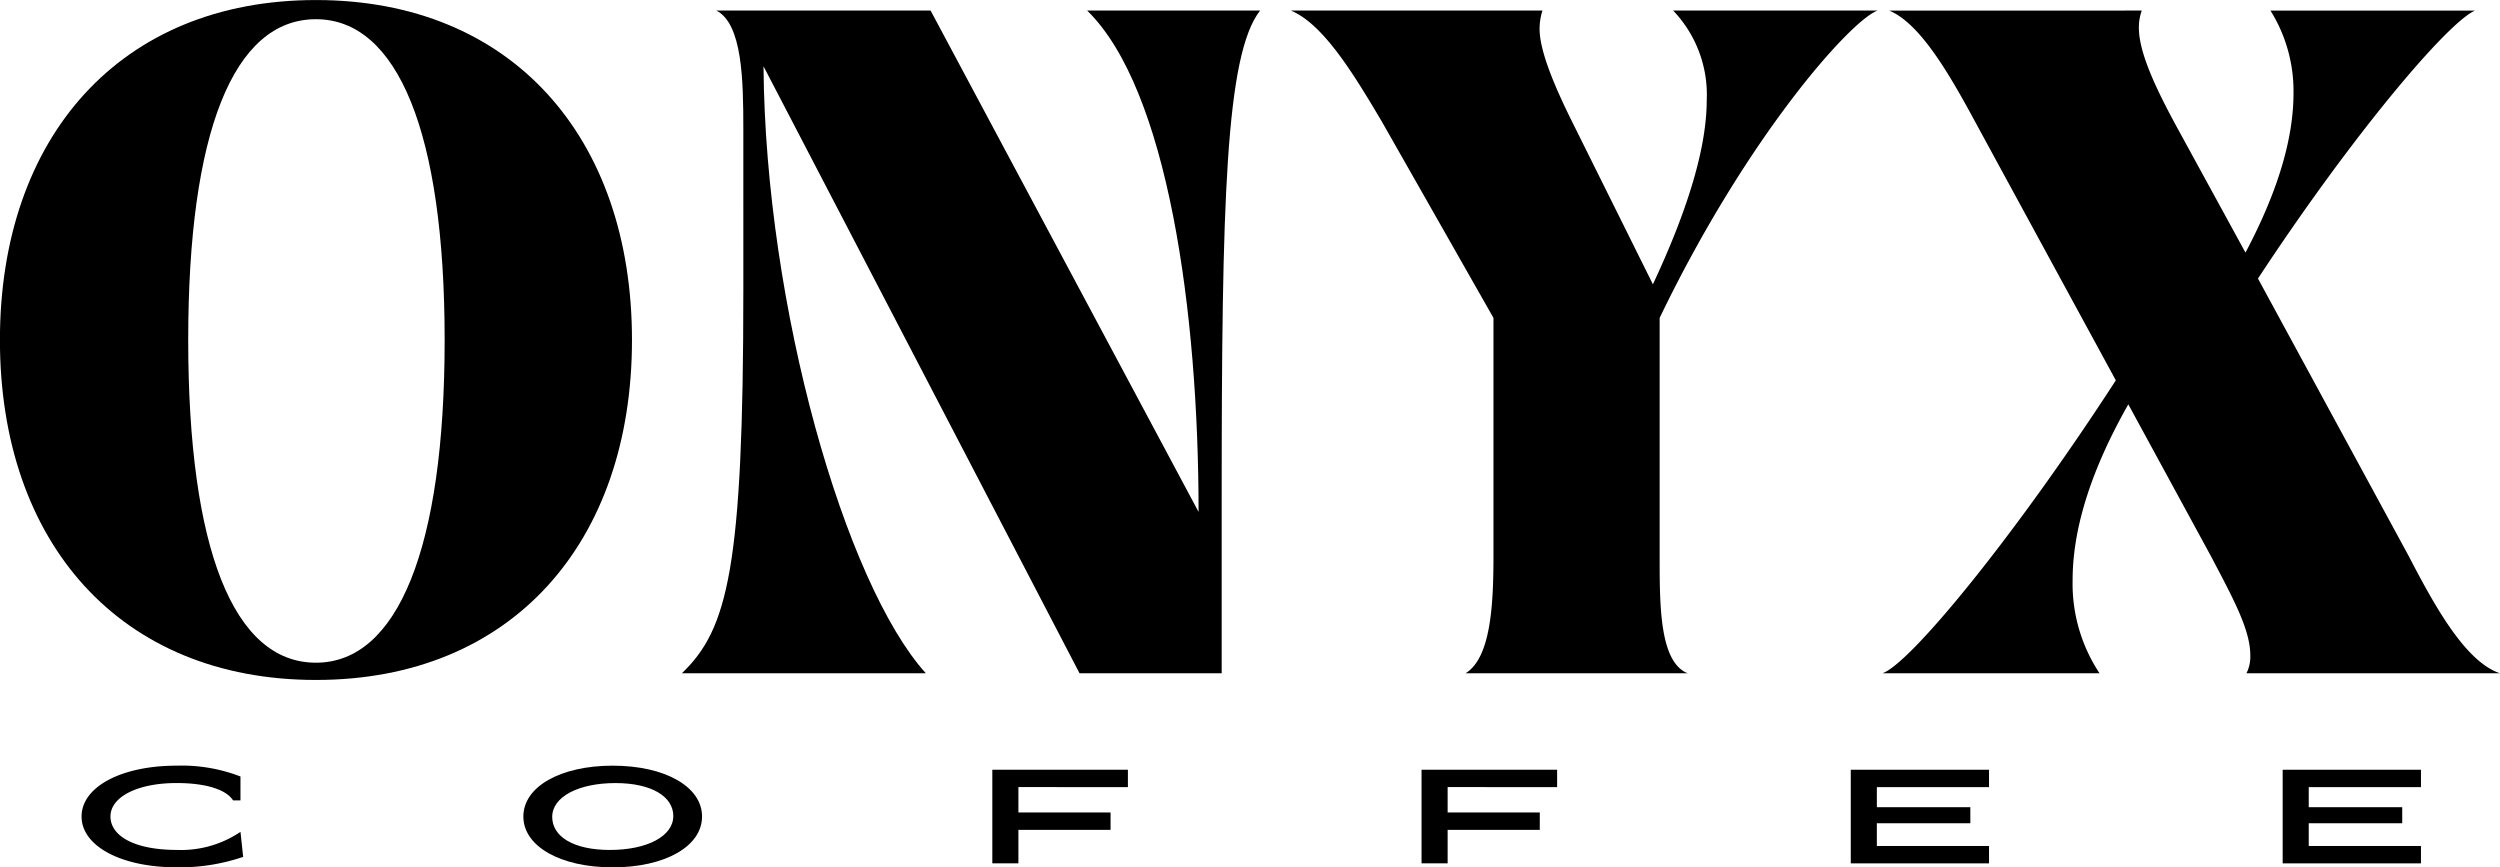 <svg id="Group_508" data-name="Group 508" xmlns="http://www.w3.org/2000/svg" width="250.768" height="87" viewBox="0 0 250.768 87">
  <g id="Group_415" data-name="Group 415" transform="translate(0)">
    <path id="Path_2067" data-name="Path 2067" d="M105.7,168.259c0,20.328-12.043,34.1-31.7,34.1s-31.7-13.777-31.7-34.1,12.043-34.1,31.7-34.1S105.7,147.932,105.7,168.259ZM74,200.629c8.189,0,12.91-11.464,12.91-32.37,0-20.809-4.721-32.177-12.91-32.177-8.285,0-12.813,11.368-12.813,32.177C61.191,189.165,65.719,200.629,74,200.629Z" transform="translate(-42.308 -134.155)"/>
    <path id="Path_2068" data-name="Path 2068" d="M230.485,136.172c-3.468,4.432-3.853,19.365-3.853,49.037v17.437H212.374l-31.7-60.886c.193,24.181,8.189,51.927,16.281,60.886h-24.47c4.624-4.431,6.166-10.6,6.166-38.536V148.118c0-5.009-.1-10.6-2.7-11.946h21.484l26.879,50.29c0-20.039-3.083-42.389-11.175-50.29Z" transform="translate(-104.089 -135.112)"/>
    <path id="Path_2069" data-name="Path 2069" d="M325.054,163.629c3.564-7.611,5.4-13.777,5.4-18.5a12.21,12.21,0,0,0-3.372-8.96H347.6c-2.7.964-13.1,12.621-21.869,30.829v23.892c0,5.009,0,10.6,2.794,11.753H306.268c2.5-1.541,2.794-6.744,2.794-11.753V167l-11.175-19.653c-2.794-4.721-5.876-9.827-9.152-11.176h25.241a6.048,6.048,0,0,0-.289,1.831c0,2.12,1.348,5.491,3.372,9.538Z" transform="translate(-159.256 -135.112)"/>
    <path id="Path_2070" data-name="Path 2070" d="M438.191,202.646a3.666,3.666,0,0,0,.385-1.83c0-2.6-1.831-5.877-3.95-9.923l-8.285-15.222c-4.046,7.129-5.587,12.909-5.587,17.63a16.262,16.262,0,0,0,2.7,9.345H401.678c2.794-.963,13.295-13.776,23.41-29.383l-13.68-25.145c-2.7-5.009-5.78-10.6-9.056-11.946H427.69a5.038,5.038,0,0,0-.289,1.734c0,2.5,1.734,6.166,3.95,10.212l6.743,12.332c3.468-6.551,4.817-11.754,4.817-15.992a15.221,15.221,0,0,0-2.312-8.285h20.52c-2.7,1.156-12.139,12.235-21.773,26.879l15.125,27.842c2.6,5.009,5.684,10.6,9.152,11.753Z" transform="translate(-212.856 -135.112)"/>
  </g>
  <g id="Group_416" data-name="Group 416" transform="translate(8.182 76.804)">
    <path id="Path_2071" data-name="Path 2071" d="M57.881,285.427c0-2.952,3.944-5.1,9.539-5.1a16.287,16.287,0,0,1,6.4,1.087v2.4h-.738c-.778-1.207-3.032-1.744-5.661-1.744-3.971,0-6.641,1.409-6.641,3.354,0,1.972,2.442,3.354,6.641,3.354a10.65,10.65,0,0,0,6.4-1.811l.269,2.509a19.711,19.711,0,0,1-6.668,1.047C61.825,290.525,57.881,288.379,57.881,285.427Z" transform="translate(-57.881 -280.329)"/>
    <path id="Path_2072" data-name="Path 2072" d="M142.223,285.427c0-2.992,3.716-5.1,8.962-5.1s8.962,2.106,8.962,5.1-3.716,5.1-8.962,5.1S142.223,288.419,142.223,285.427Zm15.04-.054c0-1.932-2.161-3.3-5.8-3.3-3.7,0-6.346,1.369-6.346,3.395,0,1.972,2.133,3.313,5.783,3.313C154.619,288.781,157.263,287.413,157.263,285.374Z" transform="translate(-97.908 -280.329)"/>
    <path id="Path_2073" data-name="Path 2073" d="M234.365,282.839v2.549h9.244v1.744h-9.244v3.354h-2.616V281.1h13.6v1.744Z" transform="translate(-140.394 -280.693)"/>
    <path id="Path_2074" data-name="Path 2074" d="M316.307,282.839v2.549h9.243v1.744h-9.243v3.354H313.69V281.1h13.6v1.744Z" transform="translate(-179.281 -280.693)"/>
    <path id="Path_2075" data-name="Path 2075" d="M395.632,281.1H409.5v1.744H398.248v2.013h9.378v1.61h-9.378v2.28H409.5v1.744H395.632Z" transform="translate(-218.169 -280.693)"/>
    <path id="Path_2076" data-name="Path 2076" d="M478.085,281.1h13.872v1.744H480.7v2.013h9.378v1.61H480.7v2.28h11.256v1.744H478.085Z" transform="translate(-257.299 -280.693)"/>
  </g>
</svg>
